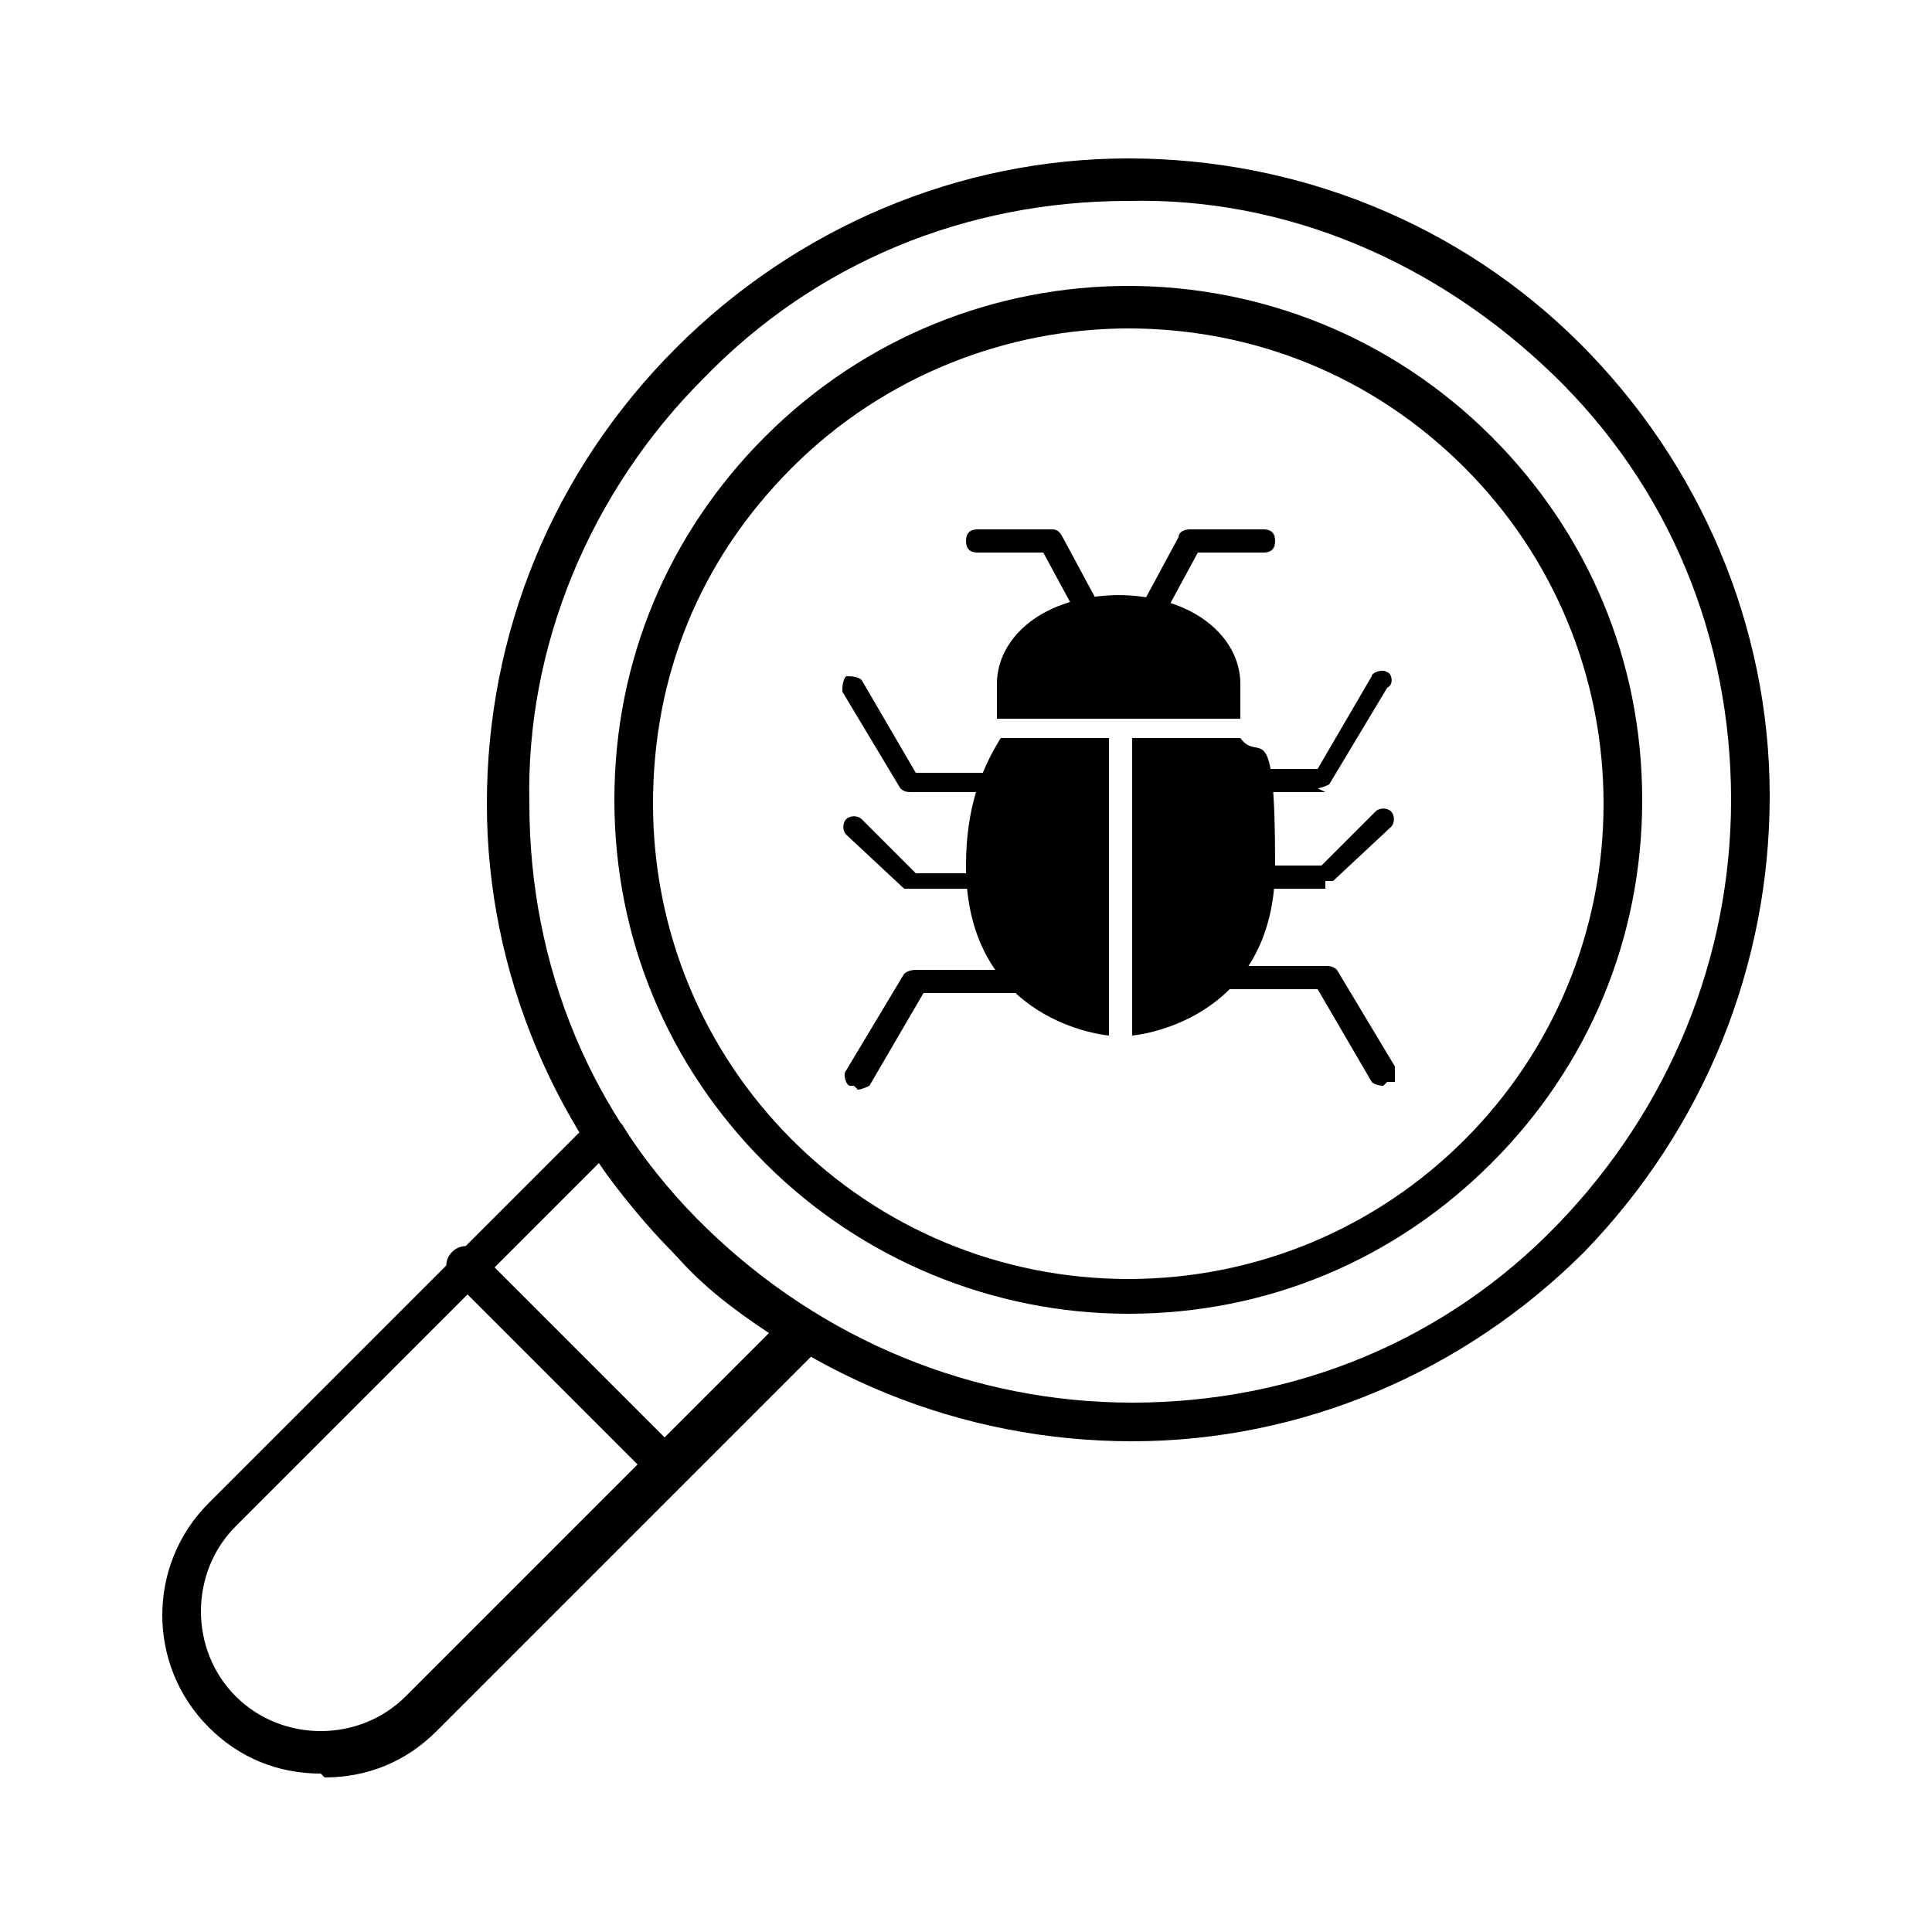 <?xml version="1.0" encoding="UTF-8"?>
<svg id="Layer_1" xmlns="http://www.w3.org/2000/svg" version="1.1" xmlns:xlink="http://www.w3.org/1999/xlink" viewBox="0 0 50 50">
  <!-- Generator: Adobe Illustrator 29.2.1, SVG Export Plug-In . SVG Version: 2.1.0 Build 116)  -->
  <path d="M29.2,34c-3.5,0-6.9-1.4-9.4-3.9-2.5-2.5-3.9-5.8-3.9-9.4s1.4-6.9,3.9-9.4c5.2-5.2,13.6-5.2,18.8,0,2.5,2.5,3.9,5.8,3.9,9.4s-1.4,6.9-3.9,9.4c-2.5,2.5-5.8,3.9-9.4,3.9ZM29.2,8.5c-3.1,0-6.3,1.2-8.7,3.6s-3.6,5.4-3.6,8.7,1.3,6.4,3.6,8.7c2.3,2.3,5.4,3.6,8.7,3.6s6.4-1.3,8.7-3.6c2.3-2.3,3.6-5.4,3.6-8.7s-1.3-6.4-3.6-8.7c-2.4-2.4-5.5-3.6-8.7-3.6h0Z"/>
  <path d="M29.3,37.3c-4.4,0-8.6-1.7-11.8-4.8-3.1-3.1-4.9-7.3-4.9-11.7,0-4.4,1.7-8.6,4.9-11.8,3.1-3.1,7.3-4.9,11.7-4.9,4.4,0,8.6,1.7,11.7,4.8,3.1,3.1,4.9,7.3,4.9,11.7,0,4.4-1.7,8.6-4.8,11.8-3.1,3.1-7.3,4.9-11.7,4.9ZM29.2,5.2c-4.2,0-8.1,1.6-11,4.6-2.9,2.9-4.6,6.9-4.5,11,0,4.2,1.6,8.1,4.6,11,3,2.9,6.9,4.5,11,4.5,4.2,0,8.1-1.6,11-4.6,2.9-3,4.5-6.9,4.5-11,0-4.2-1.6-8.1-4.6-11-3-2.9-6.9-4.6-11-4.5Z"/>
  <path d="M8.3,45.9c-1.1,0-2.1-.4-2.9-1.2-1.6-1.6-1.6-4.2,0-5.8l9.9-9.9c.1-.1.3-.2.4-.1s.3.1.4.2c.6,1,1.4,1.9,2.2,2.8.8.8,1.8,1.6,2.8,2.2.1,0,.2.2.2.4s0,.3-.1.4l-9.9,9.9c-.8.8-1.8,1.2-2.9,1.2h0ZM15.5,30.1l-9.4,9.4c-1.2,1.2-1.2,3.2,0,4.4.6.6,1.4.9,2.2.9s1.6-.3,2.2-.9l9.4-9.4c-.9-.6-1.7-1.2-2.4-2s-1.4-1.5-2-2.4Z"/>
  <path d="M17.2,38.4c-.1,0-.3,0-.4-.2l-5.1-5.1c-.2-.2-.2-.5,0-.7s.5-.2.7,0l5.1,5.1c.2.2.2.5,0,.7-.1,0-.2.2-.4.2Z"/>
  <g>
    <path d="M32.1,19.1h-2.8v7.7s3.7-.3,3.7-4.4-.4-2.6-.9-3.3h0Z"/>
    <path d="M29,15.4c-2,0-3.2,1.1-3.2,2.3v.9h6.3v-.9c0-1.2-1.2-2.3-3.2-2.3h0Z"/>
    <g>
      <path d="M28.6,16.9c-.1,0-.2,0-.3-.2l-1.3-2.4h-1.7c-.2,0-.3-.1-.3-.3s.1-.3.3-.3h1.9c.1,0,.2,0,.3.2l1.4,2.6c0,.1,0,.3-.1.4,0,0,0,0-.1,0Z"/>
      <path d="M29.3,16.9s-.1,0-.1,0c-.1,0-.2-.3-.1-.4l1.4-2.6c0-.1.1-.2.3-.2h1.9c.2,0,.3.1.3.3s-.1.3-.3.3h-1.7l-1.3,2.4c0,.1-.2.2-.3.2Z"/>
    </g>
    <g>
      <g>
        <path d="M34.3,20.5h-2.1c-.2,0-.3-.1-.3-.3s.1-.3.3-.3h1.9l1.4-2.4c0-.1.3-.2.4-.1.1,0,.2.3,0,.4l-1.5,2.5c0,0-.2.1-.3.1h0Z"/>
        <path d="M35.8,28.1c0,0-.2,0-.3-.1l-1.4-2.4h-2.5c-.2,0-.3-.1-.3-.3s.1-.3.3-.3h2.7c.1,0,.2,0,.3.1l1.5,2.5c0,.1,0,.3,0,.4,0,0,0,0-.2,0h0Z"/>
        <path d="M34.3,23h-2.1c-.2,0-.3-.1-.3-.3s.1-.3.3-.3h2l1.4-1.4c.1-.1.3-.1.4,0,.1.1.1.3,0,.4l-1.5,1.4c0,0-.1,0-.2,0h0Z"/>
      </g>
      <g>
        <path d="M25.7,20.5h-2.1c-.1,0-.2,0-.3-.1l-1.5-2.5c0-.1,0-.3.1-.4.1,0,.3,0,.4.1l1.4,2.4h1.9c.2,0,.3.1.3.3s-.1.3-.3.3h0Z"/>
        <path d="M22.1,28.1s-.1,0-.1,0c-.1,0-.2-.3-.1-.4l1.5-2.5c0,0,.1-.1.3-.1h2.7c.2,0,.3.1.3.3s-.1.3-.3.3h-2.5l-1.4,2.4c0,0-.2.1-.3.1h0Z"/>
        <path d="M25.7,23h-2.1c0,0-.1,0-.2,0l-1.5-1.4c-.1-.1-.1-.3,0-.4.1-.1.3-.1.4,0l1.4,1.4h2c.2,0,.3.1.3.3s-.1.3-.3.3h0Z"/>
      </g>
    </g>
    <path d="M28.7,19.1h-2.8c-.5.8-.9,1.8-.9,3.3,0,4.1,3.7,4.4,3.7,4.4v-7.7h0Z"/>
  </g>
</svg>